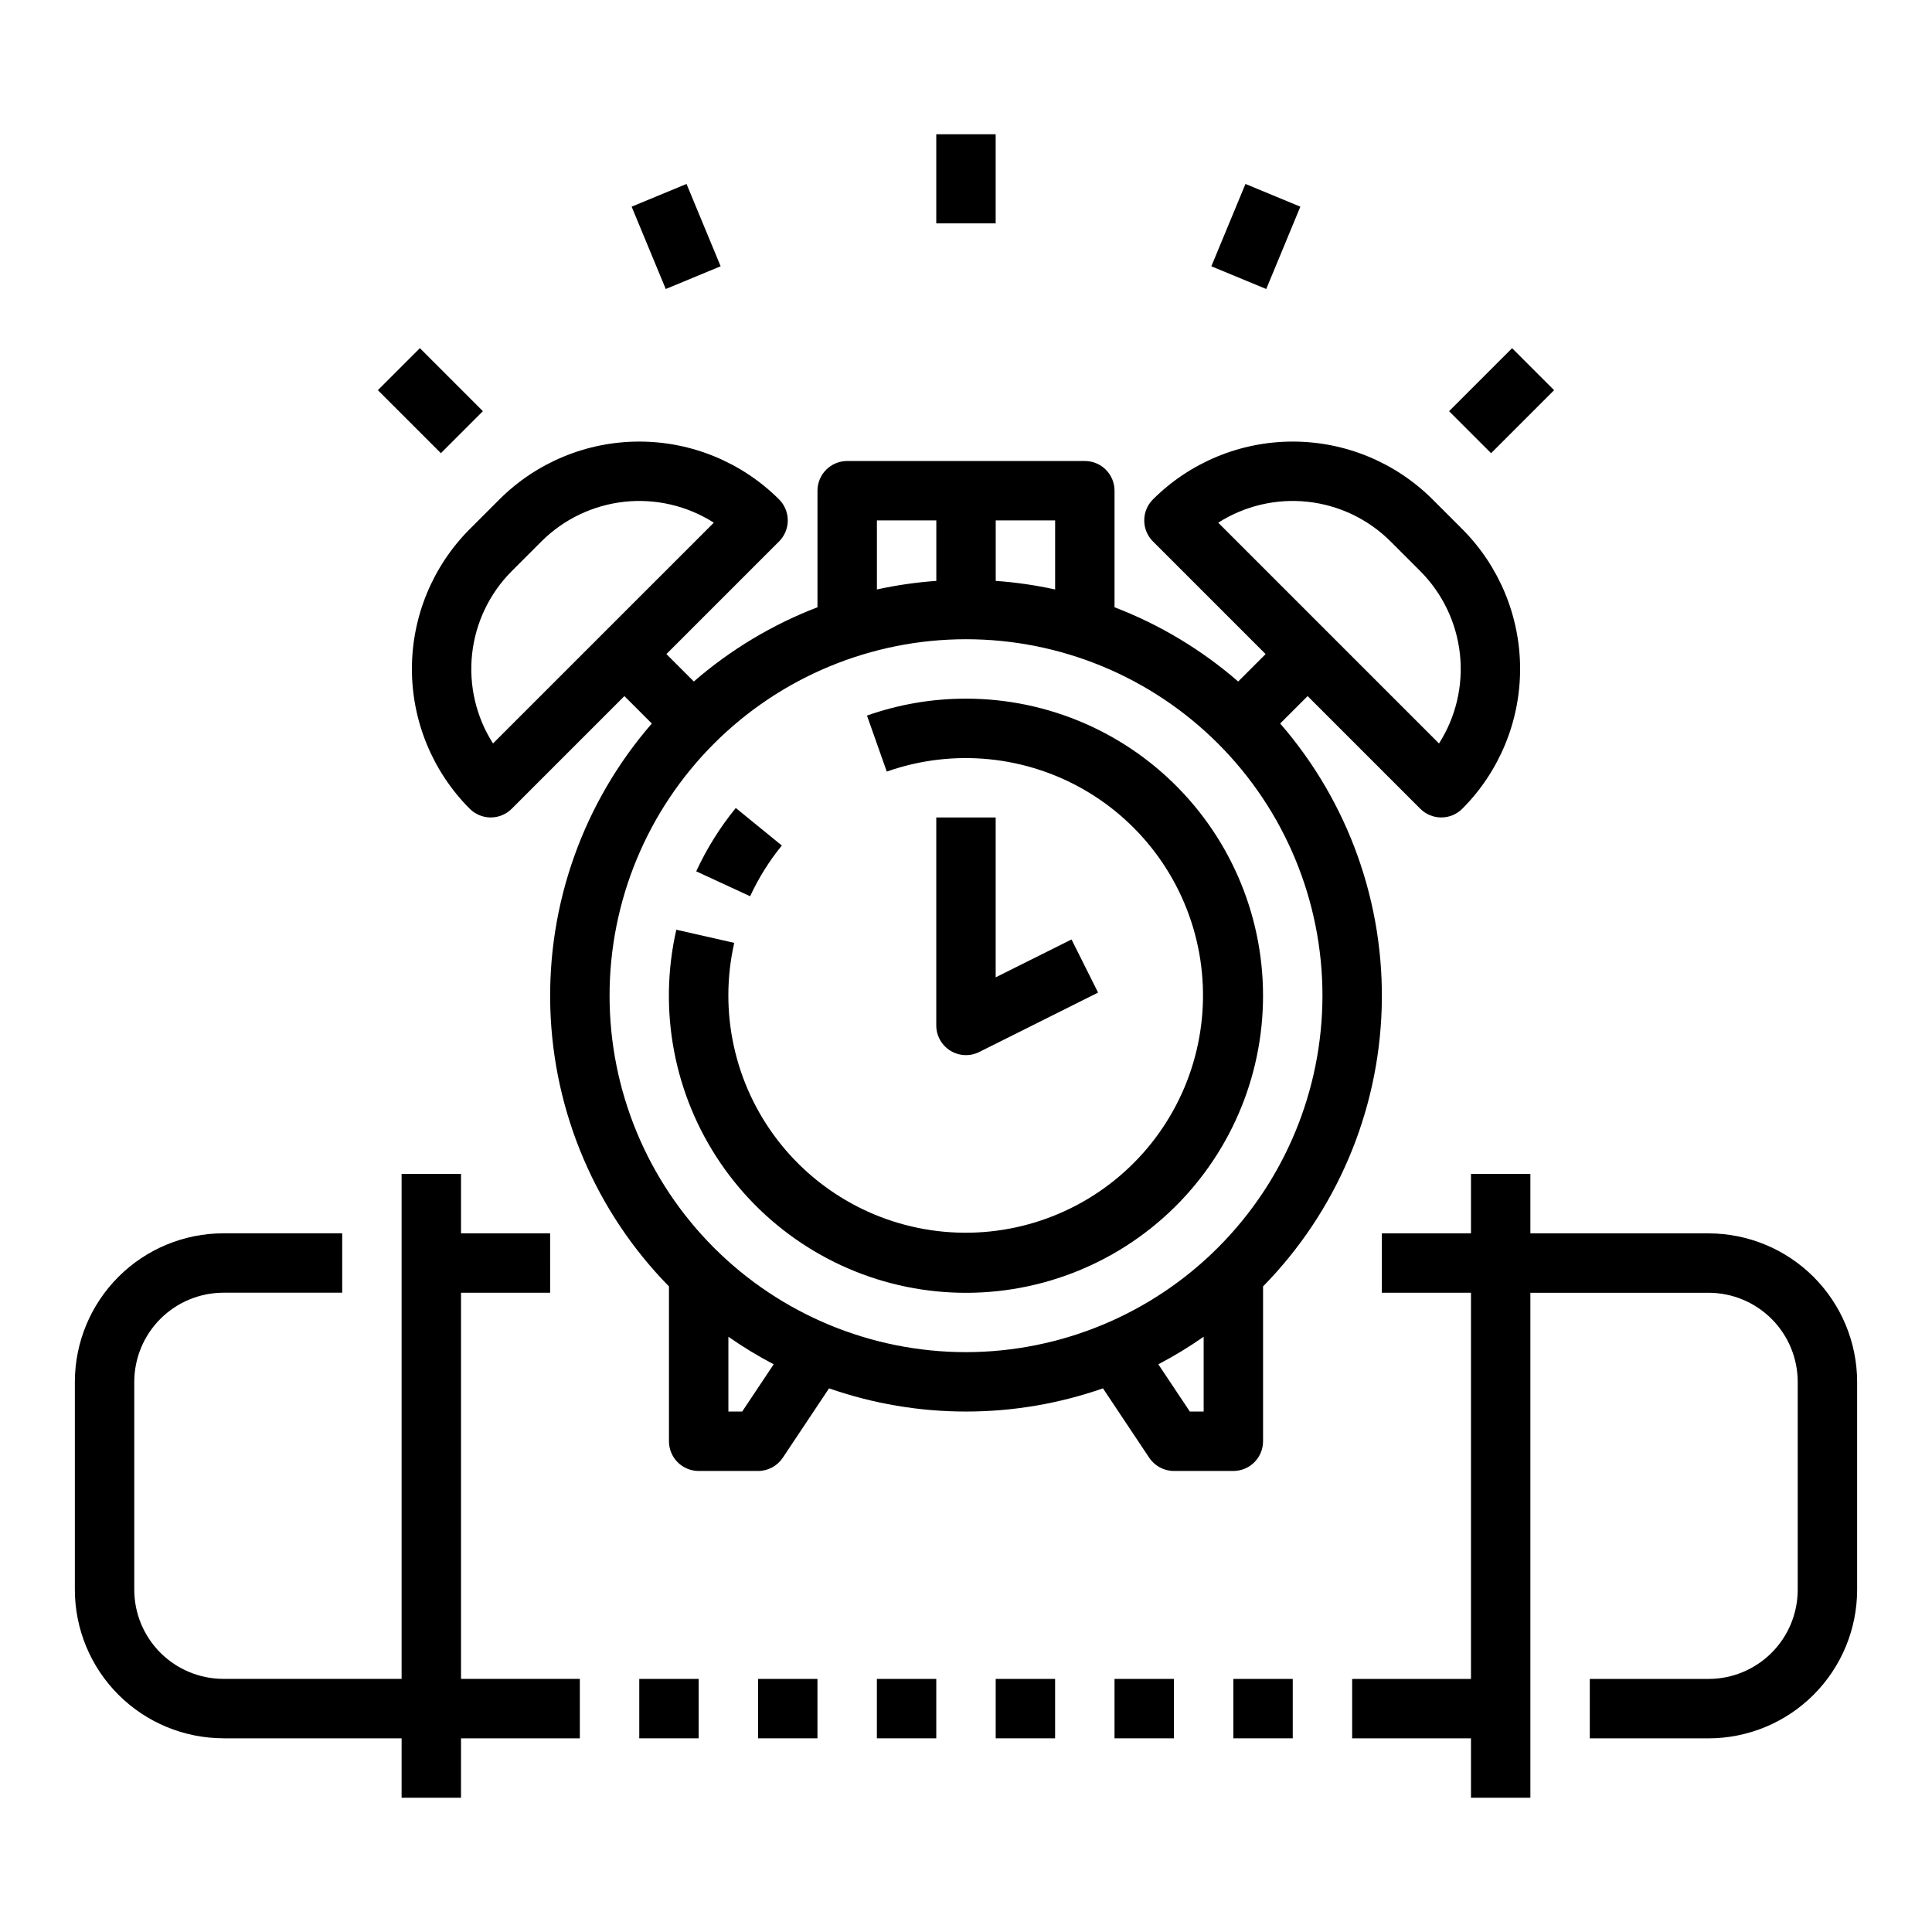 <?xml version="1.0" encoding="UTF-8"?>
<!-- Uploaded to: SVG Repo, www.svgrepo.com, Generator: SVG Repo Mixer Tools -->
<svg fill="#000000" width="800px" height="800px" version="1.1" viewBox="144 144 512 512" xmlns="http://www.w3.org/2000/svg">
 <g>
  <path d="m400 329.15c-8.938-0.008-17.812 1.508-26.242 4.484l5.246 14.844c17.668-6.231 37.191-4.258 53.258 5.375 16.066 9.637 27 25.93 29.828 44.445 2.828 18.52-2.746 37.332-15.203 51.324-12.457 13.988-30.504 21.695-49.227 21.023-18.719-0.672-36.164-9.652-47.59-24.496-11.422-14.848-15.633-34.012-11.488-52.281l-15.355-3.484 0.004 0.004c-4.867 21.352-0.621 43.766 11.723 61.859 12.34 18.09 31.66 30.227 53.316 33.484 21.656 3.262 43.691-2.648 60.812-16.305 17.121-13.656 27.781-33.824 29.418-55.664 1.637-21.84-5.898-43.375-20.797-59.43-14.895-16.055-35.805-25.18-57.703-25.184z"/>
  <path d="m351.19 368.07-12.203-9.945-0.004 0.004c-4.18 5.133-7.703 10.77-10.48 16.781l14.293 6.606v-0.004c2.223-4.812 5.043-9.328 8.395-13.441z"/>
  <path d="m392.12 360.64v55.105c0 2.731 1.414 5.262 3.734 6.695 2.32 1.438 5.219 1.566 7.66 0.348l31.488-15.742-7.039-14.082-20.098 10.043v-42.367z"/>
  <path d="m449.54 287.48 29.859 29.859-7.266 7.266h-0.004c-9.691-8.414-20.781-15.074-32.766-19.676v-30.887c0-2.09-0.828-4.09-2.305-5.566-1.477-1.477-3.481-2.305-5.566-2.305h-62.977c-2.09 0-4.09 0.828-5.566 2.305-1.477 1.477-2.309 3.477-2.309 5.566v30.887c-11.984 4.602-23.07 11.262-32.766 19.676l-7.269-7.266 29.859-29.859c1.477-1.477 2.305-3.477 2.305-5.566 0-2.086-0.828-4.09-2.305-5.566-9.836-9.812-23.16-15.324-37.055-15.324s-27.219 5.512-37.055 15.324l-7.871 7.871c-9.812 9.836-15.324 23.164-15.324 37.055 0 13.895 5.512 27.219 15.324 37.055 1.477 1.477 3.477 2.305 5.566 2.305 2.086 0 4.09-0.828 5.566-2.305l29.855-29.855 7.266 7.266h0.004c-18.137 20.883-27.738 47.828-26.898 75.473 0.844 27.648 12.066 53.961 31.438 73.699v41.035c0 2.09 0.832 4.094 2.305 5.566 1.477 1.477 3.481 2.309 5.566 2.309h15.746c2.633 0 5.09-1.316 6.551-3.508l12.258-18.387c23.504 8.199 49.09 8.199 72.59 0l12.258 18.387h0.004c1.457 2.191 3.914 3.508 6.547 3.508h15.746c2.086 0 4.09-0.832 5.566-2.309 1.477-1.473 2.305-3.477 2.305-5.566v-41.035c19.371-19.738 30.594-46.051 31.438-73.699 0.84-27.645-8.762-54.59-26.898-75.473l7.269-7.266 29.859 29.859-0.004-0.004c1.477 1.477 3.481 2.305 5.566 2.305 2.09 0 4.09-0.828 5.566-2.305 9.816-9.836 15.324-23.16 15.324-37.055 0-13.891-5.508-27.219-15.324-37.055l-7.871-7.871c-9.836-9.812-23.16-15.324-37.055-15.324-13.891 0-27.219 5.512-37.055 15.324-1.477 1.477-2.305 3.481-2.305 5.566 0 2.09 0.828 4.09 2.305 5.566zm-174.89 53.547h0.004c-4.492-7.043-6.445-15.406-5.543-23.711 0.902-8.301 4.609-16.051 10.508-21.965l7.871-7.871c5.914-5.898 13.664-9.602 21.965-10.504 8.305-0.902 16.668 1.051 23.711 5.539zm148.97-40.812c-5.184-1.137-10.445-1.898-15.742-2.273v-16.027h15.742zm-47.23-18.301h15.742v16.027c-5.293 0.375-10.555 1.137-15.742 2.273zm-35.703 236.16h-3.656v-19.82c3.84 2.688 7.852 5.125 12.004 7.301zm118.63 0-8.348-12.52h0.004c4.152-2.176 8.164-4.613 12.008-7.301v19.82zm-59.312-15.742c-25.055 0-49.082-9.953-66.797-27.668-17.715-17.715-27.668-41.742-27.668-66.797 0-25.055 9.953-49.082 27.668-66.797 17.715-17.715 41.742-27.668 66.797-27.668 25.051 0 49.078 9.953 66.793 27.668 17.719 17.715 27.668 41.742 27.668 66.797-0.027 25.043-9.988 49.055-27.699 66.766-17.707 17.707-41.719 27.668-66.762 27.699zm112.51-214.85 7.871 7.871c5.898 5.914 9.605 13.664 10.508 21.965 0.902 8.305-1.051 16.668-5.543 23.711l-58.512-58.512c7.043-4.488 15.406-6.445 23.711-5.543 8.305 0.902 16.051 4.609 21.965 10.508z"/>
  <path d="m392.12 179.58h15.742v23.617h-15.742z"/>
  <path d="m311.39 198.77 14.547-6.023 9.039 21.82-14.547 6.023z"/>
  <path d="m244.14 247.4 11.133-11.133 16.699 16.699-11.133 11.133z"/>
  <path d="m528.02 252.97 16.699-16.699 11.133 11.133-16.699 16.699z"/>
  <path d="m465.02 214.57 9.039-21.82 14.547 6.023-9.039 21.82z"/>
  <path d="m203.2 604.67h47.23v15.742h15.742l0.004-15.742h31.488v-15.746h-31.488v-102.34h23.617l-0.004-15.742h-23.613v-15.746h-15.746v133.82h-47.23c-6.262-0.004-12.266-2.496-16.691-6.922-4.43-4.43-6.918-10.434-6.926-16.691v-55.105c0.008-6.262 2.496-12.266 6.926-16.691 4.426-4.426 10.43-6.918 16.691-6.926h31.488v-15.742h-31.488c-10.438 0.012-20.441 4.16-27.82 11.539-7.379 7.379-11.531 17.387-11.543 27.82v55.105c0.012 10.434 4.164 20.438 11.543 27.816s17.383 11.531 27.82 11.543z"/>
  <path d="m596.8 470.85h-47.234v-15.746h-15.742v15.742l-23.617 0.004v15.742h23.617v102.34h-31.488v15.742h31.488v15.742h15.742v-133.82h47.234c6.258 0.008 12.262 2.5 16.691 6.926 4.426 4.426 6.914 10.43 6.922 16.691v55.105c-0.008 6.258-2.496 12.262-6.922 16.691-4.43 4.426-10.434 6.918-16.691 6.922h-31.488v15.742h31.488v0.004c10.434-0.012 20.438-4.164 27.816-11.543 7.379-7.379 11.531-17.383 11.543-27.816v-55.105c-0.012-10.434-4.164-20.441-11.543-27.82-7.379-7.379-17.383-11.527-27.816-11.539z"/>
  <path d="m313.41 588.93h15.742v15.742h-15.742z"/>
  <path d="m344.89 588.93h15.742v15.742h-15.742z"/>
  <path d="m376.38 588.93h15.742v15.742h-15.742z"/>
  <path d="m407.87 588.93h15.742v15.742h-15.742z"/>
  <path d="m439.36 588.93h15.742v15.742h-15.742z"/>
  <path d="m470.85 588.93h15.742v15.742h-15.742z"/>
 </g>
</svg>